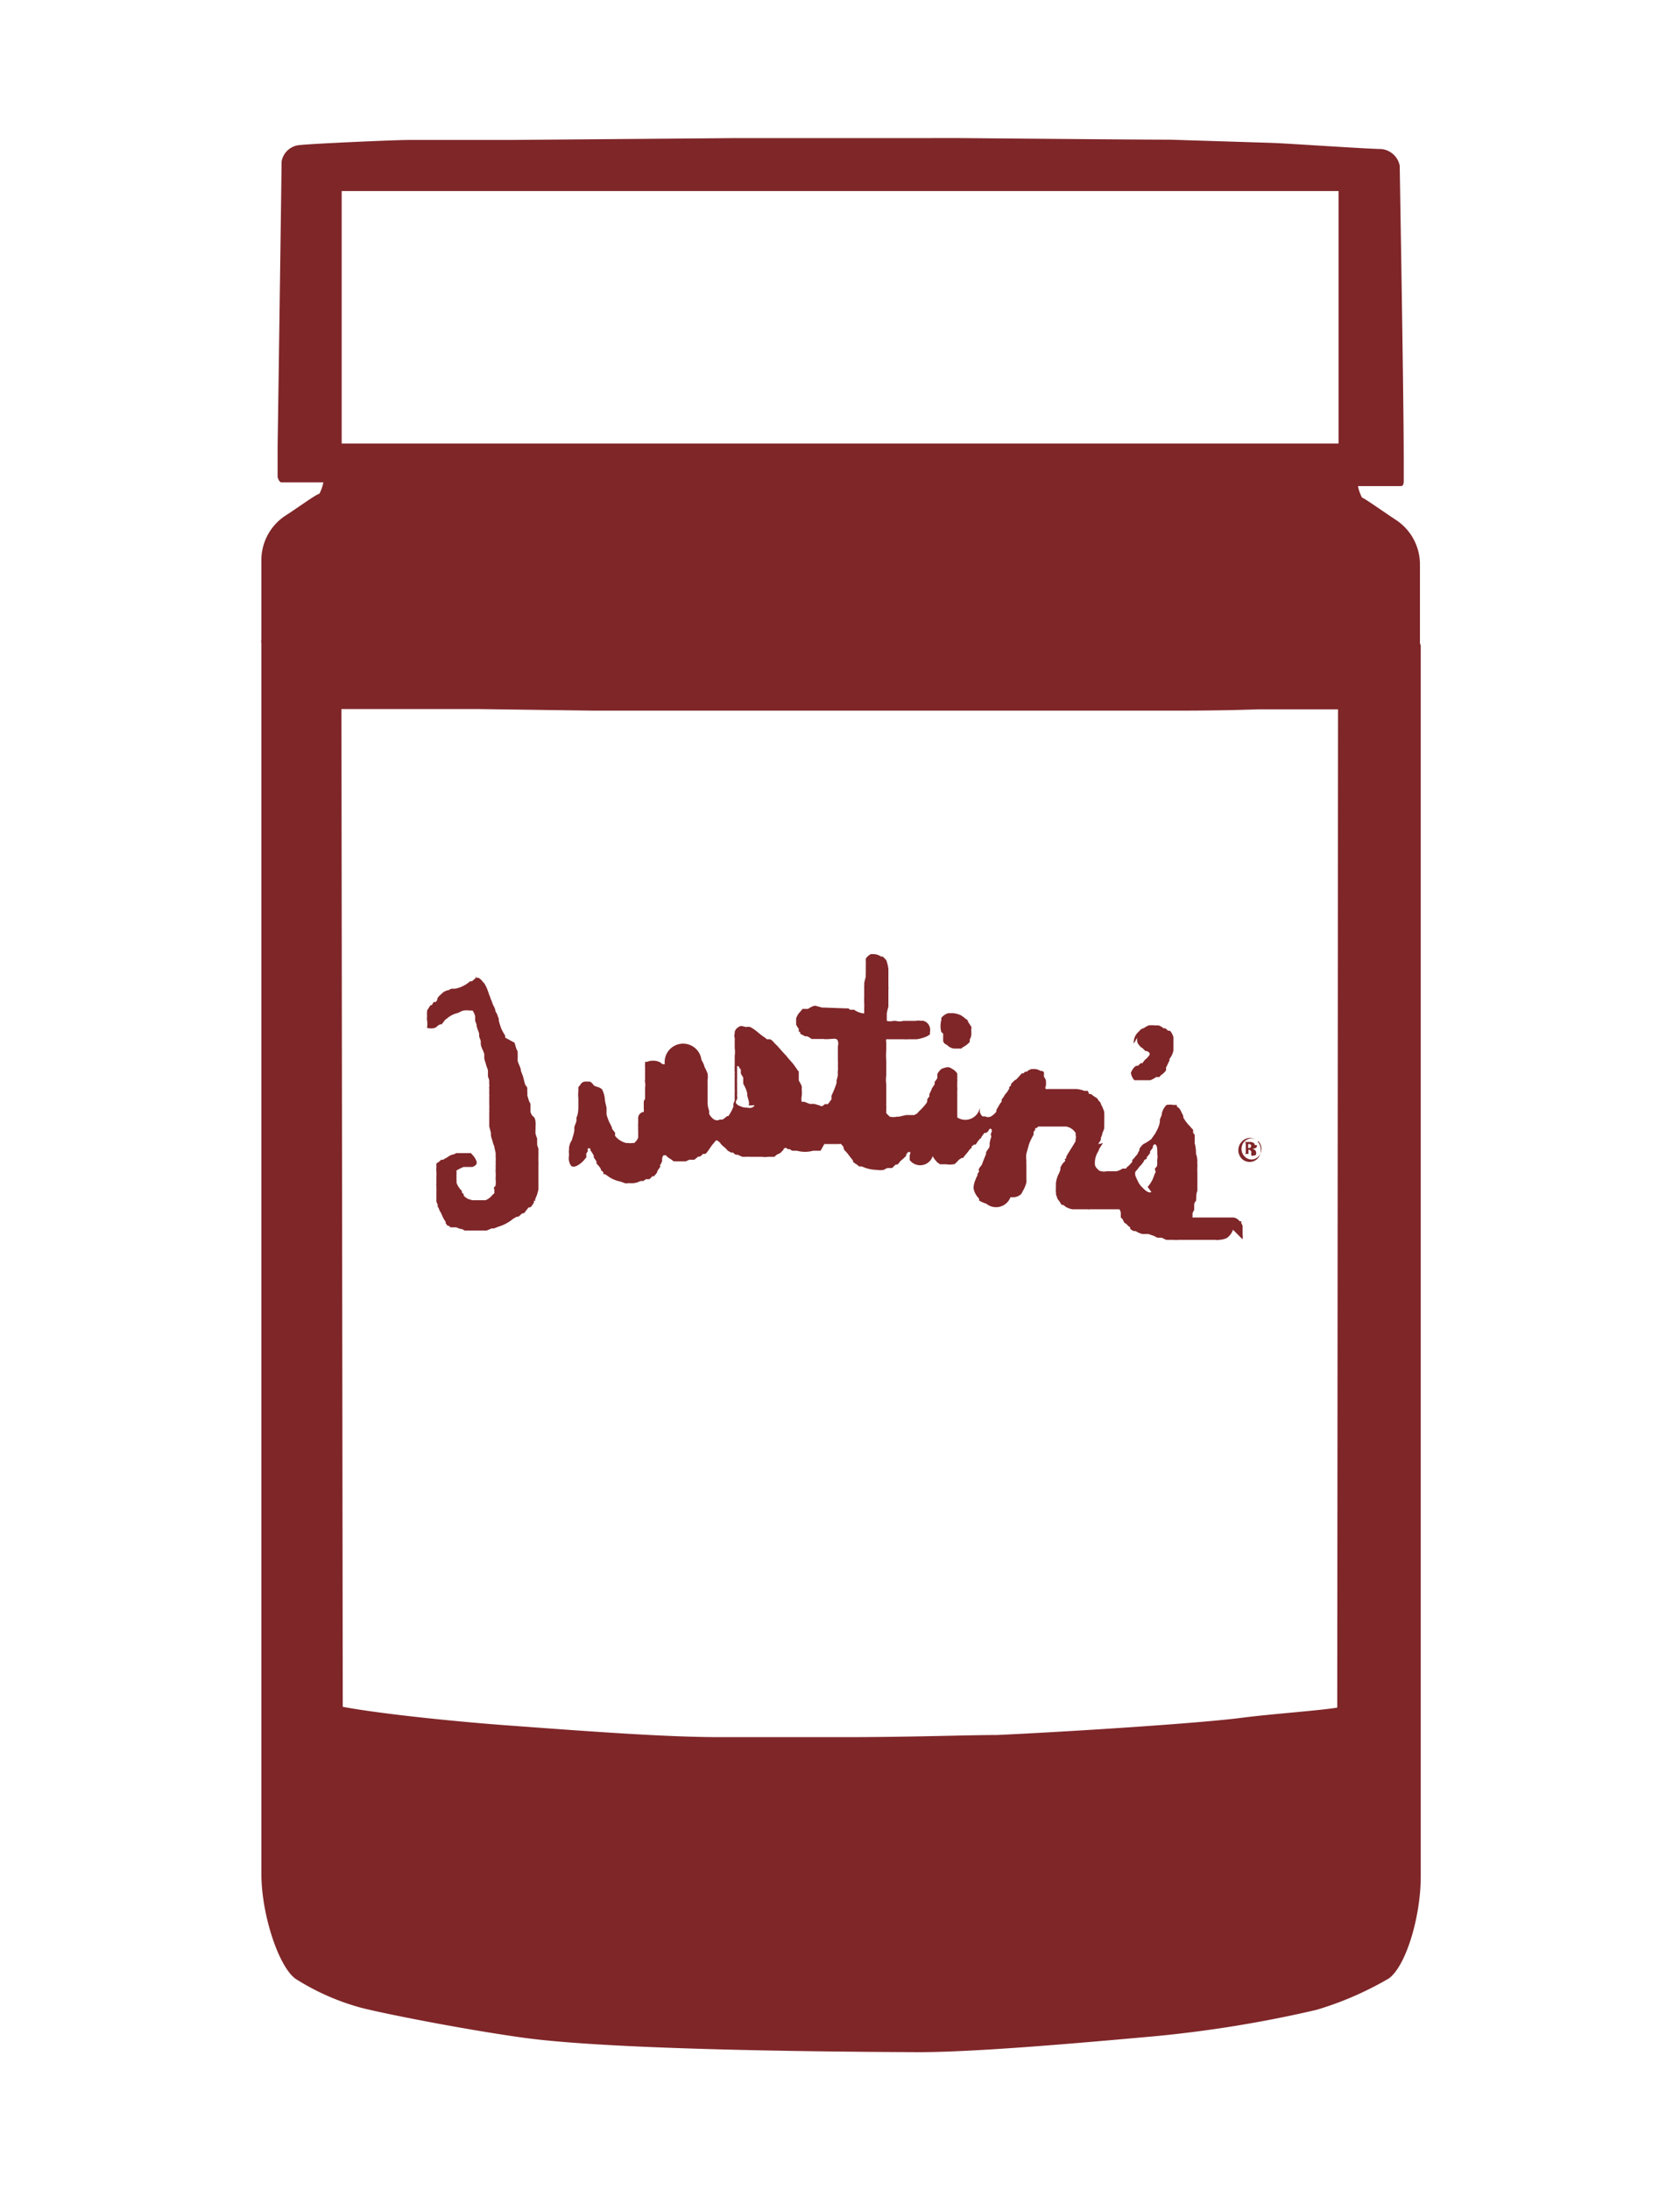 <svg xmlns="http://www.w3.org/2000/svg" id="Layer_1" data-name="Layer 1" viewBox="0 0 63.18 82.32"><defs><style>.cls-1{fill:#7f2629;}</style></defs><g id="Jar-Icon"><path id="Path_301" data-name="Path 301" class="cls-1" d="M53.4,24.18s0-.81,0-1.6h0v-1.4a2,2,0,0,0-.92-1.65c-.44-.29-1.16-.8-1.26-.83a1.57,1.57,0,0,1-.15-.43l1.58,0c.08,0,.14,0,.14-.21s0-.34,0-.83c0-2.35-.15-10.84-.15-11a.78.78,0,0,0-.72-.63c-.45,0-3.5-.21-4.1-.23L44,5.25c-1.26,0-7.69-.06-7.91-.06H34.88c-1.31,0-5.93,0-7,0h-.18l-8.49.07c-.73,0-3.22,0-3.81,0s-3.65.14-4.1.19a.75.75,0,0,0-.71.62c0,.17-.11,8.15-.15,10.72,0,.66,0,1.09,0,1.13s.06.2.14.21l1.58,0a1.57,1.57,0,0,1-.15.43c-.1,0-.82.53-1.26.81a2,2,0,0,0-.92,1.65v1.31h0c0,.82,0,1.67,0,1.71a.33.33,0,0,0,0,.14l0,43.86v2.39c0,1.51.64,3.47,1.28,3.94a9,9,0,0,0,2.43,1.08c.74.2,3.8.81,6.09,1.13,3.52.5,12.7.54,14.86.55s6.29-.36,8.85-.59a45.85,45.85,0,0,0,6.17-1,12.37,12.37,0,0,0,2.72-1.18c.64-.46,1.2-2.31,1.2-3.83V68.18l0-43.85A.28.28,0,0,0,53.4,24.18Zm-40.55-17H50.34v9.49H12.85Zm37.44,57c-.64.11-2.49.24-3.57.38-1.58.21-6.6.53-9.23.65-1.12,0-3.18.08-5.67.08-1.84,0-3.72,0-4.78,0-1.93,0-4.7-.2-7.8-.43-1.84-.13-4.87-.43-6.35-.71l-.05-37.5,2,0,3.12,0,4.4.06c.91,0,6.22,0,8.09,0h9.41l4.27,0c.43,0,1.8,0,3.19-.05l3,0Z"></path><path id="Path_302" data-name="Path 302" class="cls-1" d="M46.73,46.58a.55.55,0,0,0,0-.18s0,0,0,0,0,0,0-.07v-.07l0-.08s0-.08,0-.11a.93.93,0,0,0-.05-.1l0,0h0a.43.43,0,0,0,0-.07v0s0,0-.06,0a.37.37,0,0,0-.22-.14H46.2l-.08,0h0l-.08,0h-.08l-.08,0-.08,0-.15,0-.05,0h0l0,0h0l-.07,0h0s-.06,0-.08,0h-.11l0,0H45s-.14,0-.15,0,0-.06,0-.11a.14.14,0,0,1,0-.06l.06-.12,0-.18s0-.09.05-.13,0-.26.07-.4v-.06s0-.1,0-.16v0s0,0,0-.08,0,0,0,0a.2.2,0,0,0,0-.05v-.25s0-.07,0-.1a.27.27,0,0,1,0-.09.24.24,0,0,1,0-.08v0s0-.1,0-.14a.27.27,0,0,1,0-.09s0,0,0,0,0-.18-.05-.28,0,0,0,0,0-.26-.05-.4v-.07a.41.41,0,0,0,0-.08l0-.11a.43.43,0,0,1,0,0l0,0,0-.07,0,0a0,0,0,0,0,0,0l-.06-.07,0-.12s-.08-.07-.1-.11A1.48,1.48,0,0,1,44.5,42s0,0,0-.06l-.12-.24h0l-.05-.06s0,0-.07-.05l0-.06s-.1,0-.13,0h0a.75.75,0,0,0-.26,0,.63.63,0,0,0-.18.34c0,.07-.06.15-.07.22l0,.08a1.15,1.15,0,0,1-.11.31.93.93,0,0,0-.05.1l-.16.23A1.62,1.62,0,0,1,43,43a.67.67,0,0,0-.15.18l0,.06a.71.71,0,0,0-.08.15l-.06.06-.05.07-.08.08s0,0,0,.07l-.08.09,0,0a.41.41,0,0,1-.1.09s0,0-.06.07a.1.1,0,0,1-.05,0l0,0h0l0,0-.07,0,0,0h0a.88.88,0,0,1-.22.1l-.07,0-.11,0,0,0h-.12l-.08,0a.36.36,0,0,1-.2,0s-.08,0-.12-.06a.38.38,0,0,1-.12-.16.79.79,0,0,1,.12-.52l.05-.12.13-.2A1,1,0,0,1,41.3,43l.1-.16,0-.08a.48.48,0,0,0,.06-.18,1.34,1.34,0,0,0,.07-.18.49.49,0,0,1,0-.12,1,1,0,0,1,0-.14s0-.05,0-.07,0-.06,0-.09l0,0V41.9c0-.07,0-.15-.05-.23a.38.38,0,0,0-.06-.13.61.61,0,0,0-.05-.12l-.06-.06a.56.56,0,0,0-.05-.08l-.11-.07-.12-.09-.07,0L40.91,41l-.13,0a1.09,1.09,0,0,0-.3-.07l-.07,0-.21,0-.1,0-.08,0h-.18l-.09,0a0,0,0,0,0,0,0h0l-.08,0h0l-.08,0h0l-.08,0s0,0,0,0,0,0-.06,0l-.05,0a.18.18,0,0,1-.07,0h0a.08.08,0,0,1,0-.1v0a1,1,0,0,0,0-.24.75.75,0,0,0-.07-.12l0-.08s0,0,0-.07,0,0-.06-.07l-.07,0,0,0a.48.48,0,0,0-.2-.07l-.07,0h-.07a.52.52,0,0,0-.18.1l-.06,0-.06.06-.06,0-.2.22-.08.05-.13.13h0l0,0,0,0s0,0,0,.06l-.07.06v0h0a.25.25,0,0,1,0,.07s0,0,0,0a0,0,0,0,1,0,0h0s0,0,0,0l0,0a.22.22,0,0,0-.05.08l-.08.1a.41.41,0,0,0-.07.11,1,1,0,0,0-.08.11l0,0,0,0a.3.3,0,0,0,0,.08.44.44,0,0,0-.08.1l-.12.21,0,.06s0,0,0,0a.7.7,0,0,1-.2.18h0a.24.24,0,0,1-.22,0l-.1,0a.34.34,0,0,1-.1-.16s0-.05,0-.08l0,0a0,0,0,0,0,0,0s0,0,0-.08A.56.56,0,0,1,36,42a.19.19,0,0,0,0-.07v-.08s0-.07,0-.1,0-.07,0-.11,0-.18,0-.27,0-.13,0-.2V41a.77.77,0,0,0,0-.15.17.17,0,0,1,0-.07s0-.09,0-.13a.28.28,0,0,0,0-.09.76.76,0,0,0,0-.11l0-.1a.49.49,0,0,0-.2-.18.28.28,0,0,0-.16-.06.73.73,0,0,0-.24.07.58.58,0,0,0-.15.19s0,0,0,.06,0,0,0,0,0,0,0,0h0s0,0,0,0h0s0,.06,0,.09a.71.71,0,0,1-.1.14s0,.07,0,.09l-.1.15a1.47,1.47,0,0,1-.1.22l0,0a.36.36,0,0,1,0,.09,1,1,0,0,0-.08.11v0l0,.06,0,0s0,0,0,0v0h0c0,.06-.06.12-.1.17a2,2,0,0,1-.2.21l-.08.09-.11.06-.07,0h0l-.07,0h0l0,0-.07,0h-.1l-.26.06h-.08a.61.61,0,0,1-.27,0l0,0-.13-.13,0-.11v0l0-.07a.34.34,0,0,0,0-.09,1,1,0,0,1,0-.12v-.54s0-.1,0-.16a1.22,1.22,0,0,1,0-.33c0-.19,0-.37,0-.56a2.55,2.55,0,0,1,0-.39c0-.08,0-.17,0-.24v-.06a.21.21,0,0,1,0-.11h0s.08,0,.13,0h.5a1.66,1.66,0,0,0,.22,0h.3a1.42,1.42,0,0,0,.4-.12l.09-.06a.16.16,0,0,0,0-.07l0,0a.41.41,0,0,0,0-.19.34.34,0,0,0-.24-.25.16.16,0,0,0-.09,0,.44.44,0,0,0-.2,0h-.15l-.32,0a.54.54,0,0,1-.28,0h-.09a.53.53,0,0,1-.25,0s0,0,0,0a2538684499575.41,2538684499575.41,0,0,0,0-.28,1.83,1.83,0,0,1,.06-.25c0-.16,0-.31,0-.47s0-.12,0-.18a.5.5,0,0,0,0-.12c0-.1,0-.19,0-.28s0-.24,0-.36a1.3,1.3,0,0,0-.08-.34.93.93,0,0,0-.14-.14l-.06,0a.51.51,0,0,0-.3-.09s-.06,0-.08,0a.52.52,0,0,0-.19.17s0,0,0,0l0,.06s0,.06,0,.09a.15.15,0,0,1,0,.07s0,.1,0,.16,0,.12,0,.18a.53.53,0,0,0,0,.12,2.27,2.27,0,0,0-.06.25.19.19,0,0,1,0,.08c0,.08,0,.18,0,.27v.19a.77.77,0,0,0,0,.15v.07a.9.9,0,0,1,0,.16s0,.18,0,.21,0,0,0,0a.73.73,0,0,1-.38-.14s-.05,0-.08,0l0,0-.08,0s0,0-.05-.05h-.05l-.06,0h0L31,37.87h-.08l-.26-.07c-.08,0-.22.08-.27.12l-.1,0-.06,0s0,0-.05,0l-.08.1a.63.63,0,0,0-.16.26v.23a.86.86,0,0,0,.1.16s0,0,0,0a.21.21,0,0,0,0,.06l0,.05s0,0,.05,0a.18.18,0,0,1,0,.07h0l0,0s0,0,0,0l.19.1.08,0a.86.86,0,0,1,.16.1l.16,0h.28a1,1,0,0,0,.25,0c.14,0,.26-.05.3.08a.31.31,0,0,1,0,.19v.53a1.55,1.55,0,0,1,0,.22.85.85,0,0,1,0,.17.91.91,0,0,0,0,.17,1.94,1.94,0,0,1-.05.2s0,.07,0,.1a3.85,3.85,0,0,1-.19.47l0,.07,0,.07s0,0,0,0-.06.07-.08.11a0,0,0,0,0,0,0l0,0-.06.07-.05,0,0,0s0,0,0,0l-.06,0h0l-.06.05h0s-.07.06-.13,0l-.21-.06h-.07l-.1,0h0l-.2-.08-.1,0,0,0a.49.49,0,0,1,0-.21,1,1,0,0,0,0-.25.59.59,0,0,0,0-.13,2.12,2.12,0,0,0-.11-.21s0,0,0-.07l0,0s0,0,0-.06l0,0s0,0,0,0,0,0,0-.05,0,0,0,0,0,0,0-.07l0,0,0,0s0,0,0,0a0,0,0,0,0,0,0s0-.06,0-.09l-.05-.05s0,0,0,0h0a.56.56,0,0,0-.05-.08l0,0-.1-.14,0,0c-.09-.11-.19-.21-.28-.33l-.06-.06,0,0-.24-.27,0,0c-.06-.07-.13-.12-.18-.19a.47.47,0,0,0-.12-.09l0,0-.05,0h0l0,0-.07,0-.07-.06h0c-.2-.12-.35-.3-.56-.4a.32.32,0,0,0-.14,0c-.08,0-.2-.08-.29,0a.3.3,0,0,0-.15.18s0,0,0,.07a.22.22,0,0,0,0,.16l0,0a.3.3,0,0,1,0,.08l0,0,0,.09h0s0,0,0,0l0,.06s0,.1,0,.16a.88.88,0,0,1,0,.28c0,.06,0,.12,0,.18s0,.07,0,.11v.1a.36.36,0,0,0,0,.1.33.33,0,0,0,0,.1.15.15,0,0,1,0,.07v.08a.41.41,0,0,1,0,.08v.07s0,0,0,.07v0a.43.43,0,0,0,0,.07v.06l0,.07v.06l0,.06a.31.31,0,0,1,0,.09l0,0v.07s0,0,0,0,0,.06,0,.09l0,0c0,.05,0,.11,0,.16a1,1,0,0,0-.05.12.06.06,0,0,1,0,0h0s0,0,0,.05,0,0,0,.06a1.7,1.7,0,0,1-.19.35s0,0,0,0,0,0,0,0l-.05,0s0,0,0,0a1.09,1.09,0,0,1-.17.13l-.1,0c-.18.09-.32-.07-.4-.21l0-.12a.94.94,0,0,1-.06-.28c0-.17,0-.35,0-.51s0,0,0-.07v-.15s0,0,0-.06a.87.87,0,0,1,0-.1.66.66,0,0,0,0-.23,1.75,1.75,0,0,0-.11-.24.93.93,0,0,0-.12-.27A.57.57,0,0,0,25,40H25a.09.09,0,0,0-.05,0h0c-.06,0-.1-.07-.16-.09a.61.61,0,0,0-.46,0l0,0-.07,0,0,0,0,.1a.09.09,0,0,0,0,.07.09.09,0,0,1,0,0v.06s0,.06,0,.09,0,.07,0,.12v.12s0,.06,0,.09a.27.27,0,0,0,0,.12.58.58,0,0,1,0,.19c0,.11,0,.23,0,.33s0,.12-.05.18v.1c0,.06,0,.15,0,.21a.33.33,0,0,1,0,.1A.24.24,0,0,0,24,42v0a.14.14,0,0,0,0,.06v.1l0,.06a.76.76,0,0,0,0,.16.37.37,0,0,0,0,.11s0,.07,0,.1,0,.06,0,.09,0,0,0,.08l0,0a.5.5,0,0,1-.15.2l-.08,0a.27.27,0,0,1-.12,0s-.07,0-.1,0a.77.77,0,0,1-.42-.27l0,0,0-.05a.25.25,0,0,0,0-.07l-.11-.14c0-.07-.07-.18-.11-.26s0,0,0,0a2.31,2.31,0,0,1-.1-.28s0-.1,0-.15,0-.07,0-.1-.05-.2-.06-.29a1,1,0,0,0-.1-.39c-.07-.1-.2-.1-.29-.15s0,0-.07-.07h0a.31.31,0,0,0-.11-.09h-.18a.22.22,0,0,0-.18.13l-.07.08s0,.11,0,.16a1,1,0,0,0,0,.25v0c0,.07,0,.13,0,.2s0,0,0,.07,0,0,0,.06,0,.27-.07.4l0,.09c0,.1-.06.18-.08.27a.41.41,0,0,0,0,.08c0,.14-.06.27-.09.4l-.06.11a1.09,1.09,0,0,0-.05.17l0,0s0,.06,0,.09l0,0a.38.38,0,0,0,0,.15.19.19,0,0,0,0,.07.52.52,0,0,0,0,.21.48.48,0,0,0,.08.18c.09.07.23,0,.32-.07a.81.81,0,0,0,.19-.18l.06-.07s0-.06,0-.08,0,0,0,0h0a.43.43,0,0,1,0-.07.06.06,0,0,0,0,0l0,0a.11.11,0,0,1,0,0,.47.47,0,0,0,.06-.09.17.17,0,0,1,0-.1s0,0,.06,0,0,.07.07.12l.09.15,0,.07.1.15c0,.06,0,.1.07.15l.09.12s0,.07.05.09l0,0,0,0,.05.05a.25.25,0,0,1,0,.07l.06,0v0l.09.06a1.18,1.18,0,0,0,.5.22l.16.06a.2.2,0,0,0,.11,0s0,0,0,0h.11a.64.64,0,0,0,.36-.08l.11,0,.1-.07.13,0a.57.57,0,0,0,.11-.11l.06,0v0l.05-.05s0,0,0,0h0l.07-.09,0,0c0-.06.07-.14.11-.2s0,0,0-.07a.8.8,0,0,0,.08-.16v-.06l0,0s0-.14.07-.16,0,0,0,0,0,0,0,0h0l0,0h0l.07,0a.7.7,0,0,0,.19.15l.11.08h.07l.22,0,.1,0,.06,0,.13-.06.11,0s0,0,.08,0l.15-.12.07,0,.11-.1s0,0,.07,0,.2-.26.31-.38.07-.12.15-.13l.1.08,0,0a.87.87,0,0,0,.08.1l.14.12.08.09.13.07.07,0a.39.39,0,0,0,.1.08h.07l.18.08h.16a.58.58,0,0,1,.14,0h.07l.13,0s.08,0,.1,0h.14a.78.78,0,0,0,.22,0l.12,0,.06,0,.06,0,.09-.08.13-.06.12-.12s0-.07.1-.08,0,0,0,0,0,0,0,0l.07.05.07,0a.33.33,0,0,0,.1.06s.11,0,.17,0a1.15,1.15,0,0,0,.61,0h.12l.07,0,.09,0L31,43H31l.05,0,.06,0,0,0,.07,0v0s.05,0,.07,0l0,0,.08,0h0l.07,0,.05,0,.05,0s0,0,0,0l.06,0,0,0h0l0,0h0v0a.08.08,0,0,1,.07,0l.09.1s0,.11.07.16l.09.1c.06.09.13.17.2.26l0,.05,0,0h0l0,0a1,1,0,0,0,.13.09l.1.08.05,0h0v0l.05,0a1.4,1.4,0,0,0,.57.13.7.7,0,0,0,.25,0l.14-.07.05,0,.07,0h0a0,0,0,0,1,0,0l.06,0,0,0h0a.6.6,0,0,0,.08-.08h0l.06-.05h0v0h0l.06,0h0v0h0a.69.69,0,0,0,.11-.13,2.09,2.09,0,0,0,.22-.2v0l0,0,0,0s0,0,0-.05,0,0,0,0l.07-.09s0,0,.06,0,0,.09,0,.14,0,.06,0,.08,0,0,0,.08A.26.26,0,0,0,35,43v0a.24.24,0,0,1,0,.08v0c0,.05,0,.11.05.16s0,.07,0,.1l0,0s0,0,0,0h0l0,0a.09.09,0,0,0,0,.05.68.68,0,0,0,.14.23,0,0,0,0,0,0,0l.05.06h0v0l.11.08,0,0,.25,0a.69.69,0,0,0,.24,0l0,0h0l.05,0,.1-.09h0l.07-.08.11-.07.05,0s0,0,0,0l0,0h0l0,0,0,0v0h0s0,0,0,0l0,0,.05-.07h0l0,0,.11-.13.06-.08a.47.47,0,0,1,.1-.1l0-.05.09-.07s0,0,0,0l0,0h0s.05,0,.06,0a.83.83,0,0,0,.08-.12.87.87,0,0,0,.08-.1.05.05,0,0,0,0,0h0v0l0,0v0s.05,0,.06-.07l.11-.15.07,0s0,0,0,0l.07-.06a.36.36,0,0,1,.07-.1l0,0c.07,0,.09.08.05.15s0,.12,0,.16a1,1,0,0,0-.06.23.14.14,0,0,0,0,.07s0,.11-.07.17l-.07.11a.14.14,0,0,1,0,.07l-.07.17s0,0,0,0l-.07.18c0,.05-.09.13-.12.19s0,.07,0,.11a.47.47,0,0,1-.06.09v.06a.69.69,0,0,0-.07.15.89.89,0,0,0-.08.33.75.75,0,0,0,.21.39l0,.07a1.11,1.11,0,0,0,.27.12A.58.58,0,0,0,38,45h.13a.47.47,0,0,0,.26-.11.27.27,0,0,0,.06-.1,1.19,1.19,0,0,0,.15-.35.65.65,0,0,0,0-.13c0-.07,0-.13,0-.2s0-.23,0-.33a.83.83,0,0,1,0-.15.84.84,0,0,1,0-.27l.1-.36a2.26,2.26,0,0,1,.17-.35l0-.05,0-.06.06-.07a.36.36,0,0,0,0-.07h0l0,0,.05,0,0,0h0s0,0,.07-.06h0l.06,0h0l.06,0h0l.06,0h.09l.1,0,0,0H40l.09,0a.53.53,0,0,1,.36.24.3.3,0,0,1,0,.08.2.2,0,0,1,0,.15,0,0,0,0,0,0,0s0,.06,0,.08c-.1.18-.21.34-.31.51s0,.11-.08.16,0,0,0,.05-.07.08-.1.13,0,0,0,0a1,1,0,0,0-.08.14l0,.07a.76.76,0,0,1-.06.16,1,1,0,0,0-.11.37.06.06,0,0,0,0,0s0,0,0,.06,0,0,0,.08a.28.28,0,0,0,0,.09.19.19,0,0,0,0,.08.28.28,0,0,1,0,.09l.06.18a.06.06,0,0,1,0,0l0,0v0l0,0,.07.09,0,0,.08.13s.09,0,.13.06a.69.69,0,0,0,.28.11l.05,0,.1,0h.3l.07,0,.07,0a.06.06,0,0,0,.06,0h.19l.07,0h0l.07,0,0,0h0l.07,0,0,0,0,0h.11l.08,0H42l.07,0h0c.06,0,.06.08.08.12h0l0,.07,0,0,0,.06,0,.06v0a.6.6,0,0,1,.08.08.34.34,0,0,0,.06.12l.08.05.05.06.08.06a.13.13,0,0,1,0,.05h0a.42.42,0,0,0,.14.09l.07,0a.8.8,0,0,0,.25.11l.1,0,.1,0c.07,0,.14.05.21.06l.16.08.16,0,.17.08,0,0,.18,0,0,0,.13,0a.27.27,0,0,0,.12,0l.06,0,.14,0s.06,0,.11,0h.27l.08,0h.31l.13,0,0,0h.09l.11,0h.13a.2.2,0,0,0,.11,0,.78.78,0,0,0,.31-.07.64.64,0,0,0,.23-.31m-18-4.68c0,.05-.05.06-.09.09l0,0a.41.41,0,0,1-.19,0,2.28,2.28,0,0,0-.26,0H28a1.17,1.17,0,0,1-.26-.1l-.07-.08,0,0s0,0,0,0l0,0,0,0a.26.26,0,0,1,.05-.14.59.59,0,0,0,0-.13l0-.08a.08.08,0,0,1,0,0,.08.08,0,0,0,0,0,.13.13,0,0,0,0-.06l0-.06v0s0,0,0-.07,0-.1,0-.14l0-.06a.2.2,0,0,1,0-.07.37.37,0,0,1,0-.09v-.07s0-.06,0-.09,0,0,0-.06l0-.07v-.1a.41.41,0,0,1,0-.09c.05,0,.06,0,.09.07l.05.06s0,0,0,0l0,.06s0,.07,0,.09l.09.15s0,.06,0,.09l0,0s0,0,0,.05l0,0a.41.41,0,0,1,0,.09,1.86,1.86,0,0,1,.1.2.06.06,0,0,1,0,0,1,1,0,0,1,.05.16l0,.08.06.22v0a.41.41,0,0,1,0,.16m15.14,3.25c-.09.06-.23-.06-.29-.12l-.1-.1,0,0a.76.76,0,0,1-.12-.19,0,0,0,0,1,0,0,1.6,1.6,0,0,1-.1-.23s0-.07,0-.1a.39.39,0,0,1,.08-.1s.06-.09.1-.13.06-.06.08-.09l.06-.08s0-.06.08-.09,0-.07.06-.1l.1-.13,0-.06a1.13,1.13,0,0,1,.1-.13s0-.12.07-.14l0,0c.08,0,.08.09.1.15h0s0,0,0,0,0,0,0,0v0s0,0,0,0,0,0,0,0l0,0,0,.08h0a.42.42,0,0,1,0,.12.59.59,0,0,1,0,.23v0s0,0,0,0,0,.05,0,.07a0,0,0,0,0,0,0s0,.06,0,.09,0,.09-.06.14,0,.1,0,.16a1.47,1.47,0,0,0-.06.14,1.18,1.18,0,0,1-.24.42"></path><path id="Path_303" data-name="Path 303" class="cls-1" d="M42.77,39a.42.42,0,0,0,0,.15s0,0,0,0l0,0c0,.06.06.12.1.17s.07.05.1.08a.94.94,0,0,1,.1.1s.13,0,.16.09,0,0,0,.06a.81.81,0,0,1-.18.19l-.09.12-.06,0-.11.1h0l0,0-.07,0v0l-.07.06v0s0,0,0,0a.67.67,0,0,0-.12.2.52.52,0,0,0,.13.28c.06,0,.2,0,.24,0h.26l0,0,.1,0s0,0,0,0a.94.94,0,0,0,.22-.12l.07,0s0,0,0,0h0l0,0,.05,0,.06-.07a.66.66,0,0,0,.19-.18.54.54,0,0,0,0-.11c.05-.07.08-.18.13-.25a.64.64,0,0,0,0-.07.71.71,0,0,0,.15-.33c0-.06,0-.1,0-.16v-.17h0v0l0,0,0-.09,0-.06a.6.6,0,0,0-.13-.25l-.07,0-.1-.09-.07,0a.52.52,0,0,0-.19-.11l-.13,0a1,1,0,0,0-.24,0h0a.81.81,0,0,0-.18.1h0a.37.37,0,0,0-.14.07s0,0-.05.06a.52.52,0,0,0-.19.36.28.28,0,0,0,0,.09"></path><path id="Path_304" data-name="Path 304" class="cls-1" d="M35.47,38.85s0,0,0,.06l0,.09v0a.43.43,0,0,0,0,.07v0s0,0,0,0,0,.05,0,.07h0s0,0,0,0h0a.47.47,0,0,0,.06.09.53.53,0,0,1,.1.06.42.42,0,0,0,.25.12l.15,0h.06l.06,0h0l.06-.05a.86.86,0,0,0,.26-.2.36.36,0,0,1,0-.09.47.47,0,0,0,.06-.19s0-.09,0-.12a.27.27,0,0,1,0-.09.31.31,0,0,0,0-.08v0l-.05-.07a.36.36,0,0,0-.07-.1s0-.08-.07-.11l-.1-.08h0l0,0-.1-.07a1,1,0,0,0-.29-.08s-.14,0-.18,0a.42.42,0,0,0-.14.06l0,0,0,0a.49.49,0,0,0-.13.12l0,.08a.86.86,0,0,0,0,.45s0,0,0,0"></path><path id="Path_305" data-name="Path 305" class="cls-1" d="M47.29,42.9a.48.48,0,0,1,0,.65.42.42,0,0,1-.59,0v0a.46.46,0,0,1,0-.64.41.41,0,0,1,.31-.14.46.46,0,0,1,.31.13m0,0a.36.36,0,0,0-.26-.11.4.4,0,0,0-.27.12.42.42,0,0,0-.1.28.4.4,0,0,0,.12.28.36.36,0,0,0,.26.11.36.36,0,0,0,.26-.12.41.41,0,0,0,0-.56m-.06.14c0,.08,0,.11-.17.14a.17.17,0,0,1,.14.12s0,.1,0,.1,0,0,0-.08h0c0,.08,0,.11-.1.11a.08.08,0,0,1-.08,0,.59.59,0,0,1,0-.13.11.11,0,0,0-.11-.09h0v.16s0,0,.07,0v0h-.23v0s.07,0,.06-.06v-.33s0-.06-.07-.06v0H47c.12,0,.19.05.19.12m-.26.11h0c.08,0,.12,0,.12-.11A.11.11,0,0,0,47,43h0s-.06,0-.06,0v.16"></path><path id="Path_306" data-name="Path 306" class="cls-1" d="M18.19,36.94l-.09-.11L18,36.75s0,0-.06,0,0,0-.05-.05h0s0,0,0,0a.07.07,0,0,0,0,0l0,.06h0l0,0-.14.12-.07,0a1.19,1.19,0,0,1-.56.28l-.1,0s-.09,0-.13.05a.47.47,0,0,0-.25.11l-.13.12h0l-.06.08,0,0s0,.1-.07.14l-.07,0a1.27,1.27,0,0,0-.07.12l-.05,0-.13.2a.13.13,0,0,1,0,.06.56.56,0,0,0,0,.12s0,0,0,.06a.34.34,0,0,0,0,.12,1,1,0,0,1,0,.29v0a.5.5,0,0,0,.3,0,.22.22,0,0,0,.09-.07l.1-.06s0,0,0,0l.06,0,.13-.17.07-.05a.93.93,0,0,1,.42-.21,1.21,1.21,0,0,1,.2-.09,1,1,0,0,1,.24,0h.1a.62.62,0,0,1,.1.22s0,.07,0,.11,0,0,0,.06l.05.13c0,.12.07.24.1.35a.59.59,0,0,0,0,.08c0,.07.05.14.06.2l0,.09c0,.13.1.27.13.39a.56.56,0,0,1,0,.12c0,.11.06.22.08.33a1.15,1.15,0,0,1,.06.17s0,0,0,.06l0,.1s0,.05,0,.07l.05.14a.17.17,0,0,0,0,.07.31.31,0,0,0,0,.08.31.31,0,0,1,0,.09.15.15,0,0,0,0,.07l0,.14a.19.19,0,0,0,0,.07.16.16,0,0,1,0,.07l0,0,0,.14a.69.69,0,0,0,0,.08v0s0,.07,0,.1a.25.25,0,0,1,0,.07.11.11,0,0,1,0,.06,1,1,0,0,1,0,.1.22.22,0,0,1,0,.08s0,0,0,.07,0,0,0,.06,0,.07,0,.12l0,.06,0,.14,0,.07.06.23a.08.08,0,0,1,0,0,.19.19,0,0,1,0,.07l0,0c0,.09.05.19.07.28a.58.58,0,0,0,.05.14l.06.28s0,.09,0,.13a1.65,1.65,0,0,1,0,.21.49.49,0,0,1,0,.11v.16a.45.45,0,0,0,0,.11,1.37,1.37,0,0,1,0,.19v0s0,.06,0,.1a.47.47,0,0,1,0,.16s0,0,0,.05v0s0,0,0,0h0s0,0-.05.06,0,.05,0,.07l0,0s0,.07,0,.1l0,0,0,.06s0,0-.07.06a.63.63,0,0,1-.26.2l-.07,0-.11,0-.07,0h-.1l0,0h-.17l0,0H18l-.07,0h0l-.12,0h0l-.05,0s0,0,0,0h0l-.16-.05,0,0a.61.61,0,0,1-.16-.12l0-.05-.07-.07s0,0,0-.06a.79.79,0,0,1-.2-.3s0-.07,0-.11a.49.49,0,0,1,0-.12s0,0,0,0,0,0,0,0,0,0,0,0l0,0a.3.3,0,0,1,0-.1l0-.05a.36.36,0,0,1,0-.09l.11-.06.15-.07h.1l.07,0h0l.09,0h.07a.29.29,0,0,0,.16-.11.17.17,0,0,0,0-.1.61.61,0,0,0-.13-.22l-.08-.09-.06,0v0l-.05,0,0,0h-.05l-.05,0,0,0h-.14l-.1,0-.1,0-.11.05a.4.4,0,0,0-.2.09l-.19.11-.07,0-.11.1s-.05,0-.07.06v0a.05.05,0,0,1,0,0s0,0,0,0l0,0v0l0,.06a.06.06,0,0,1,0,0s0,0,0,0l0,.08h0v0a.57.57,0,0,0,0,.14l0,0a.86.86,0,0,1,0,.16s0,0,0,.07,0,0,0,.08,0,.1,0,.15a.24.24,0,0,0,0,.08v.1a.24.24,0,0,1,0,.08s0,.06,0,.1a1,1,0,0,1,0,.1s0,.08,0,.12,0,.06,0,.09l.05.12,0,.07a.41.41,0,0,1,.05.09.34.34,0,0,0,.06.12l.06.13a1,1,0,0,0,.13.23.08.08,0,0,0,0,0l0,.05.07.1s0,0,.05,0l.06.06s0,0,.06,0l.05,0h0v0l0,0H17l0,0h0l.16,0,.15.06h.05l.12.06h0l0,0h.07l.07,0h.13l.1,0,.1,0h.05l.06,0h.06l.06,0,.12,0,.19-.08h.09l.15-.06a1.55,1.55,0,0,0,.54-.28,1,1,0,0,1,.17-.1s0,0,.06,0l.13-.12s.1,0,.13-.08l.12-.15s0,0,.05,0a.2.2,0,0,0,.09-.09l.06-.09v0h0l0-.07.05,0s0,0,0,0h0a.19.19,0,0,1,0-.07,1.29,1.29,0,0,0,.12-.38v-.06l0-.12v-.15s0,0,0,0v-.13s0,0,0-.08v-.07s0-.07,0-.11a.11.11,0,0,0,0,0v0s0,0,0-.07v0s0,0,0-.06v-.06a.41.41,0,0,0,0-.08.06.06,0,0,0,0,0s0,0,0-.05v0a.24.24,0,0,1,0-.08.08.08,0,0,1,0-.05s0-.07,0-.11,0-.08,0-.12a1,1,0,0,1,0-.1l-.05-.15a.08.08,0,0,0,0-.05c0-.07,0-.13,0-.19s0,0,0,0a1.89,1.89,0,0,1-.06-.18l0,0a1,1,0,0,1,0-.17s0-.07,0-.11a.66.66,0,0,0,0-.14s0-.12-.05-.19l0,0L20,41.91l-.05-.11s0-.07,0-.1,0,0,0-.06v-.07s0,0,0,0v-.06c0-.05-.05-.1-.06-.14l-.06-.2a.36.36,0,0,0,0-.11s0-.09,0-.13,0-.07-.05-.12-.08-.26-.12-.38l-.07-.18c0-.12-.09-.25-.12-.37v0a.93.93,0,0,1,0-.13l0,0s0-.1,0-.15a.2.2,0,0,1,0-.08.77.77,0,0,1-.07-.16l-.05-.17L19,39c0-.05,0-.1-.05-.15l-.08-.15a1.12,1.12,0,0,1-.05-.13,1.66,1.66,0,0,1-.06-.21.13.13,0,0,1,0-.07,1,1,0,0,1-.06-.16L18.63,38c0-.1-.09-.21-.12-.32a.61.61,0,0,0-.05-.12,1.46,1.46,0,0,0-.07-.19s0,0,0,0a2,2,0,0,0-.12-.31l-.06-.11"></path></g></svg>